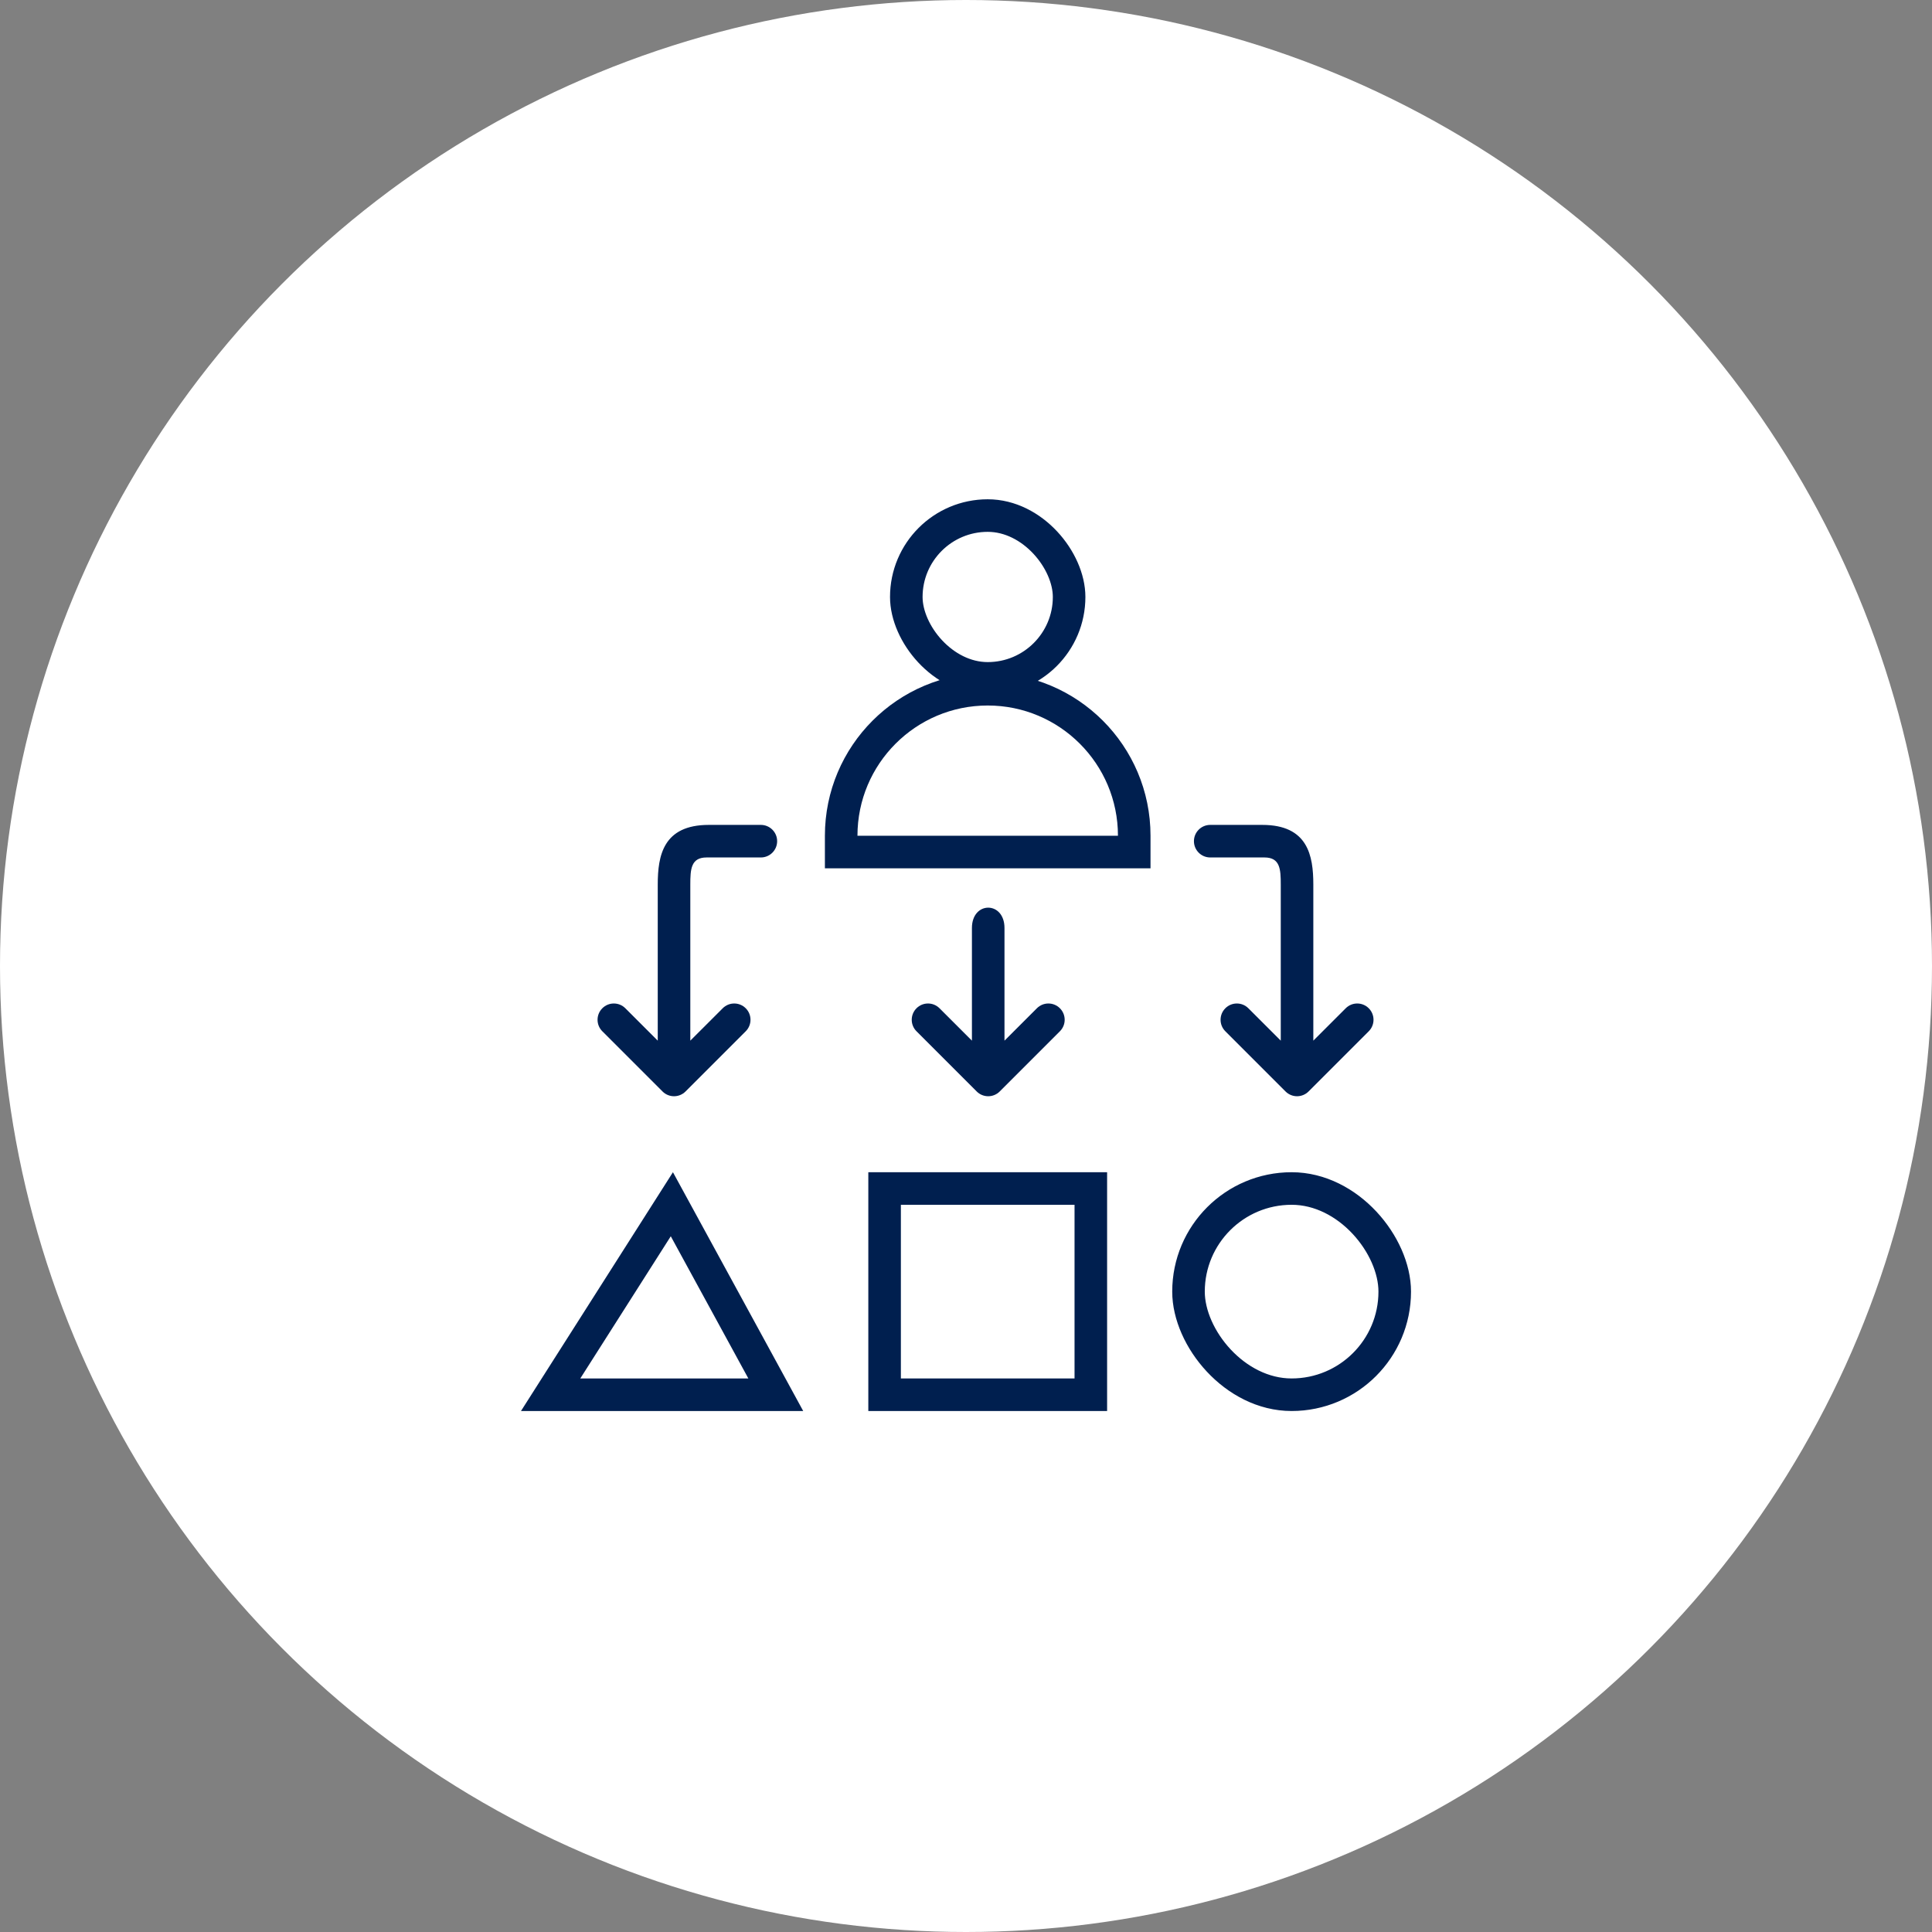 <svg width="89" height="89" viewBox="0 0 89 89" fill="none" xmlns="http://www.w3.org/2000/svg">
<rect x="0" y="0" width="89" height="89" fill="#808080" stroke="none"/>
<circle cx="44.5" cy="44.5" r="44.5" transform="matrix(1 0 0 -1 0 89)" fill="white"/>
<rect x="40.75" y="54.75" width="9.5" height="9.5" stroke="#001F4F" stroke-width="1.5"/>
<path d="M25.366 64.25L30.95 55.475L35.737 64.25H25.366Z" stroke="#001F4F" stroke-width="1.5"/>
<rect x="54.75" y="54.75" width="9.5" height="9.5" rx="4.75" stroke="#001F4F" stroke-width="1.5"/>
<rect x="41.75" y="23.75" width="7.5" height="7.5" rx="3.75" stroke="#001F4F" stroke-width="1.5"/>
<path d="M38.75 38.5C38.75 34.772 41.772 31.75 45.5 31.75C49.228 31.75 52.25 34.772 52.25 38.5V39.25H38.75V38.5Z" stroke="#001F4F" stroke-width="1.5"/>
<path fill-rule="evenodd" clip-rule="evenodd" d="M31.58 50.28C31.287 50.573 30.813 50.573 30.52 50.28L27.747 47.507C27.454 47.215 27.454 46.74 27.747 46.447C28.04 46.154 28.515 46.154 28.807 46.447L30.3 47.939L30.3 40.75C30.3 39.414 30.55 38 32.652 38L35.05 38C35.464 38 35.8 38.336 35.8 38.75C35.8 39.164 35.464 39.5 35.05 39.5L32.55 39.5C31.83 39.5 31.8 40.04 31.8 40.75L31.8 47.939L33.293 46.447C33.586 46.154 34.06 46.154 34.353 46.447C34.646 46.74 34.646 47.215 34.353 47.507L31.58 50.28Z" fill="#001F4F"/>
<path fill-rule="evenodd" clip-rule="evenodd" d="M59.22 50.28C59.513 50.573 59.987 50.573 60.28 50.28L63.053 47.507C63.346 47.215 63.346 46.74 63.053 46.447C62.76 46.154 62.285 46.154 61.993 46.447L60.5 47.939L60.5 40.75C60.5 39.414 60.25 38 58.148 38L55.75 38C55.336 38 55 38.336 55 38.75C55 39.164 55.336 39.5 55.75 39.5L58.25 39.5C58.97 39.5 59 40.04 59 40.75L59 47.939L57.507 46.447C57.215 46.154 56.74 46.154 56.447 46.447C56.154 46.74 56.154 47.215 56.447 47.507L59.22 50.28Z" fill="#001F4F"/>
<path fill-rule="evenodd" clip-rule="evenodd" d="M44.993 50.28C45.285 50.573 45.76 50.573 46.053 50.28L48.826 47.507C49.119 47.215 49.119 46.74 48.826 46.447C48.533 46.154 48.059 46.154 47.766 46.447L46.273 47.939L46.273 42.75C46.273 41.5 44.773 41.5 44.773 42.75L44.773 47.939L43.28 46.447C42.987 46.154 42.513 46.154 42.22 46.447C41.927 46.74 41.927 47.215 42.22 47.507L44.993 50.28Z" fill="#001F4F"/>
</svg>
